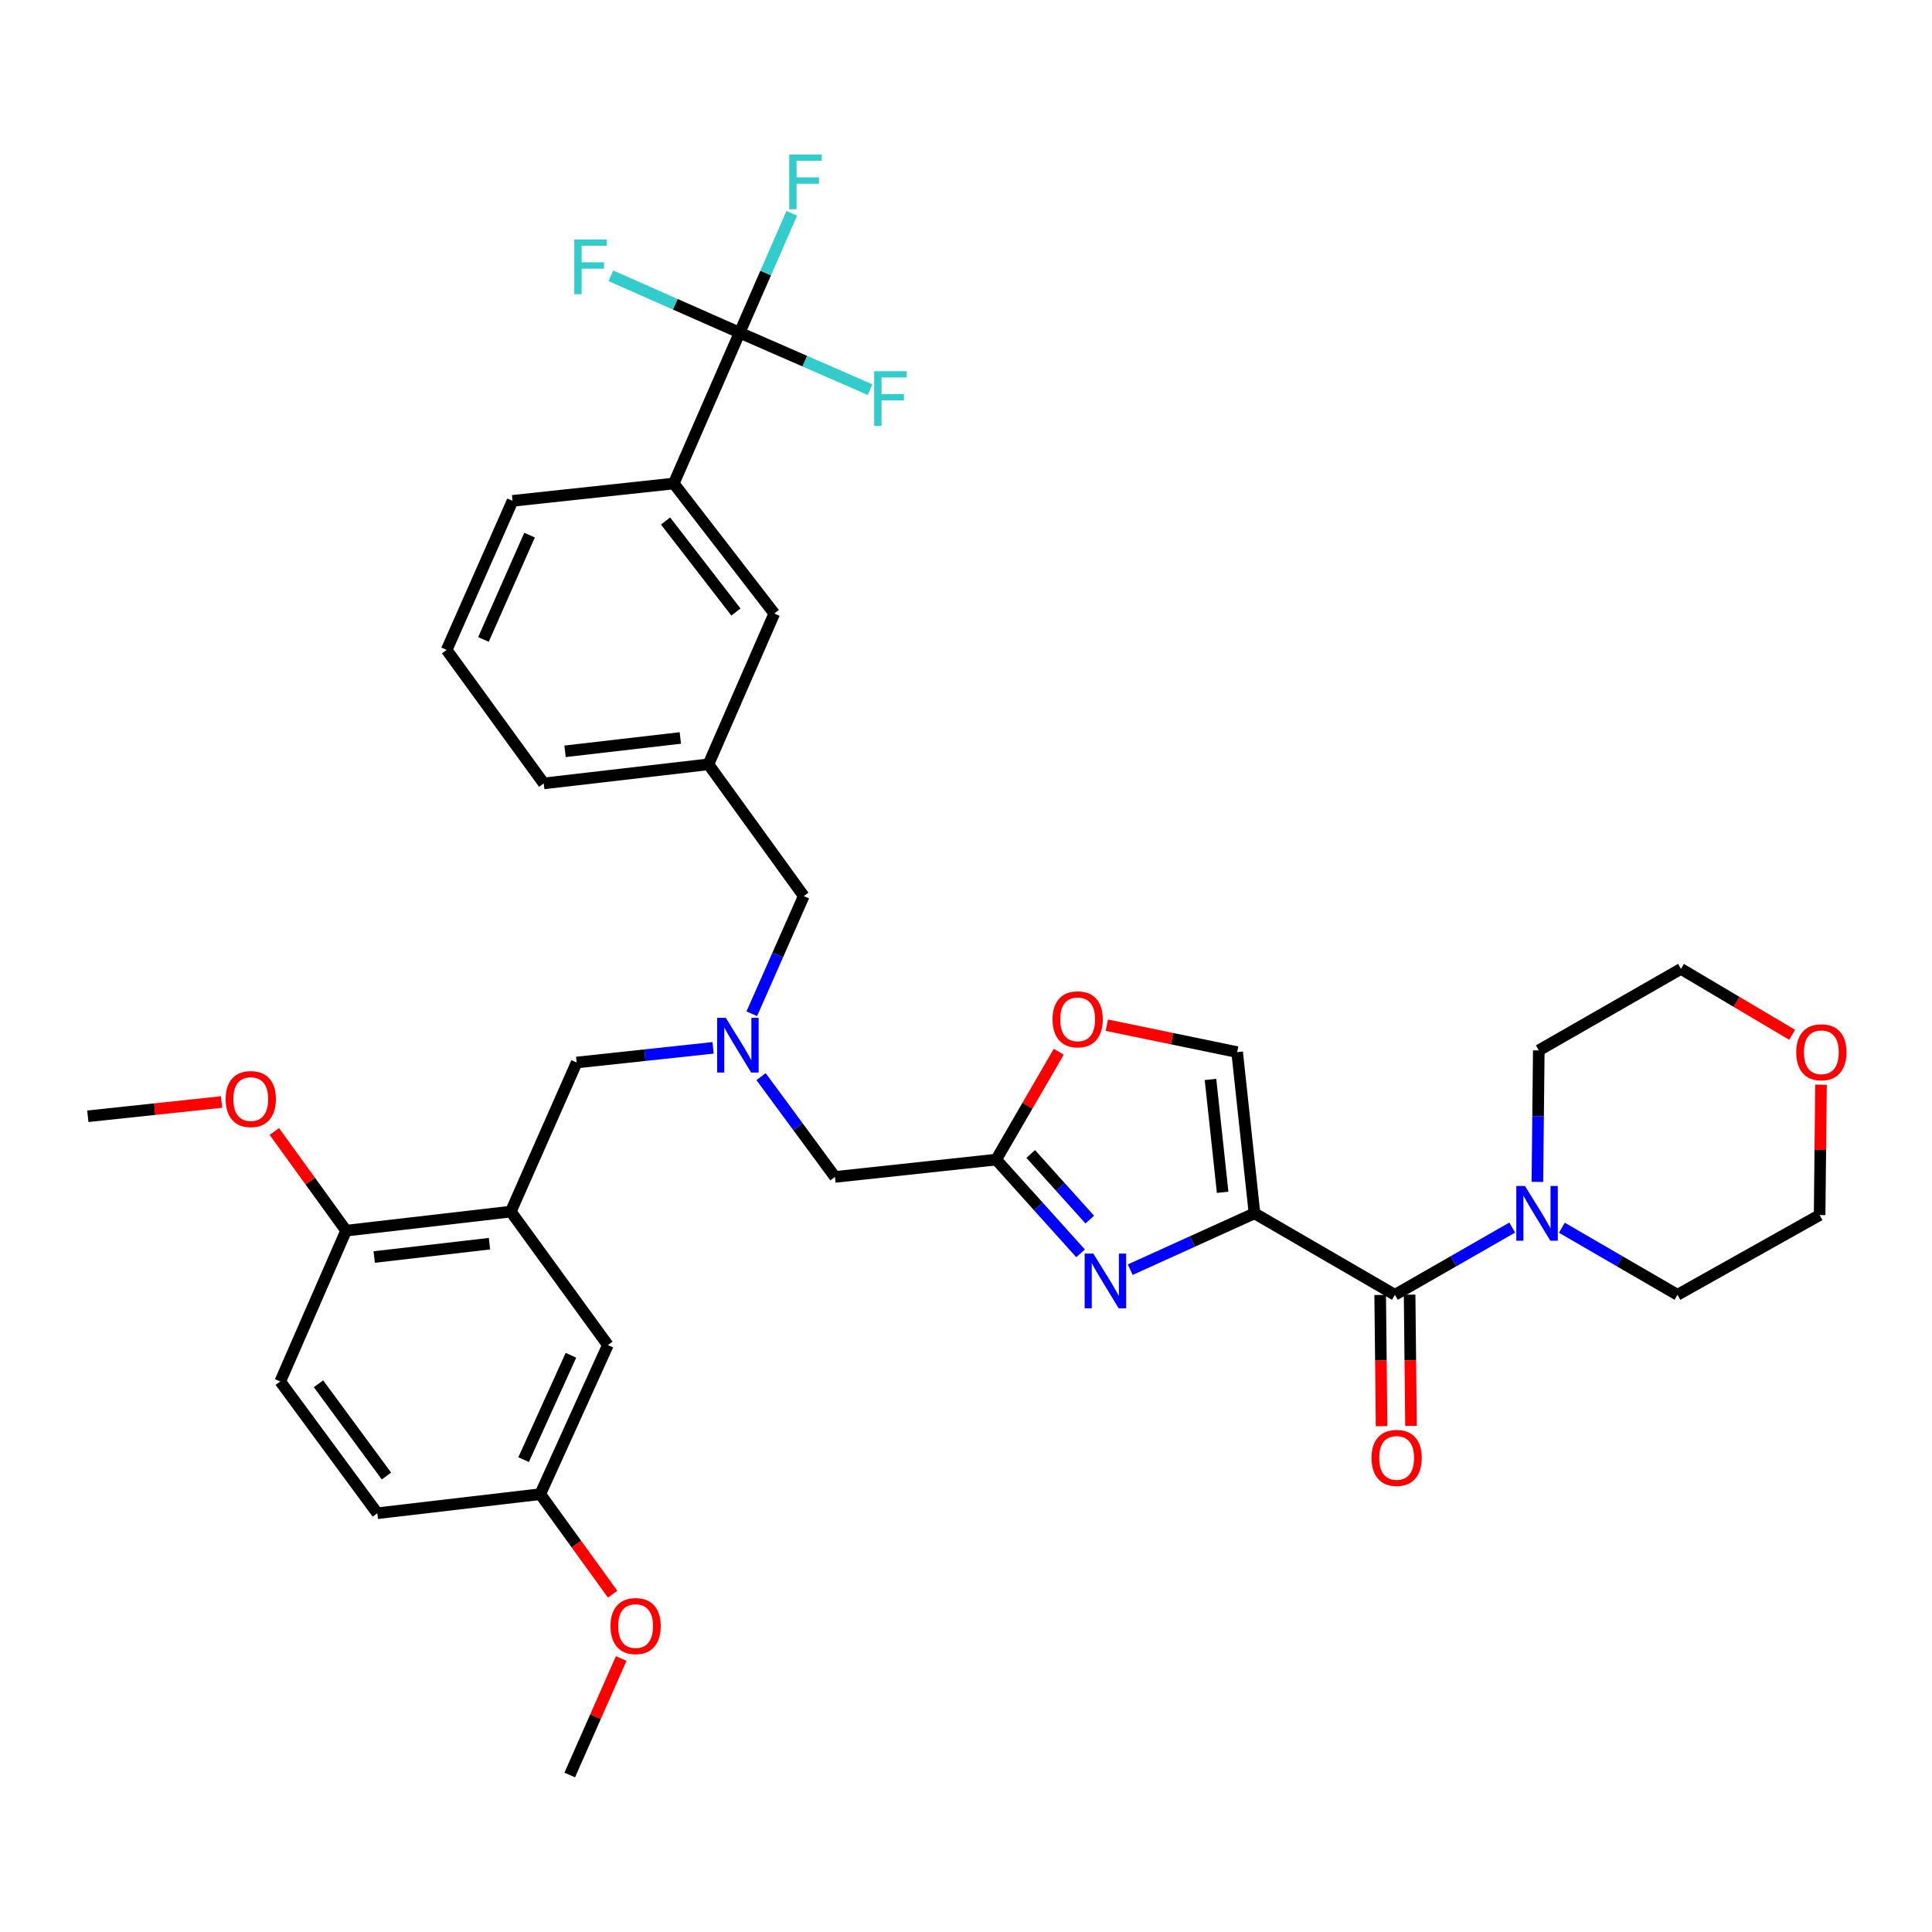 <?xml version='1.0' encoding='iso-8859-1'?>
<svg version='1.1' baseProfile='full'
              xmlns='http://www.w3.org/2000/svg'
                      xmlns:rdkit='http://www.rdkit.org/xml'
                      xmlns:xlink='http://www.w3.org/1999/xlink'
                  xml:space='preserve'
width='1000px' height='1000px' viewBox='0 0 1000 1000'>
<!-- END OF HEADER -->
<rect style='opacity:1.0;fill:#FFFFFF;stroke:none' width='1000' height='1000' x='0' y='0'> </rect>
<path class='bond-0' d='M 942.55,561.439 L 942.191,595.176' style='fill:none;fill-rule:evenodd;stroke:#FF0000;stroke-width:6px;stroke-linecap:butt;stroke-linejoin:miter;stroke-opacity:1' />
<path class='bond-0' d='M 942.191,595.176 L 941.832,628.913' style='fill:none;fill-rule:evenodd;stroke:#000000;stroke-width:6px;stroke-linecap:butt;stroke-linejoin:miter;stroke-opacity:1' />
<path class='bond-1' d='M 927.617,535.615 L 898.836,518.559' style='fill:none;fill-rule:evenodd;stroke:#FF0000;stroke-width:6px;stroke-linecap:butt;stroke-linejoin:miter;stroke-opacity:1' />
<path class='bond-1' d='M 898.836,518.559 L 870.055,501.502' style='fill:none;fill-rule:evenodd;stroke:#000000;stroke-width:6px;stroke-linecap:butt;stroke-linejoin:miter;stroke-opacity:1' />
<path class='bond-2' d='M 714.383,670.269 L 714.745,704.226' style='fill:none;fill-rule:evenodd;stroke:#000000;stroke-width:6px;stroke-linecap:butt;stroke-linejoin:miter;stroke-opacity:1' />
<path class='bond-2' d='M 714.745,704.226 L 715.106,738.183' style='fill:none;fill-rule:evenodd;stroke:#FF0000;stroke-width:6px;stroke-linecap:butt;stroke-linejoin:miter;stroke-opacity:1' />
<path class='bond-2' d='M 729.613,670.107 L 729.974,704.064' style='fill:none;fill-rule:evenodd;stroke:#000000;stroke-width:6px;stroke-linecap:butt;stroke-linejoin:miter;stroke-opacity:1' />
<path class='bond-2' d='M 729.974,704.064 L 730.335,738.021' style='fill:none;fill-rule:evenodd;stroke:#FF0000;stroke-width:6px;stroke-linecap:butt;stroke-linejoin:miter;stroke-opacity:1' />
<path class='bond-3' d='M 721.998,670.188 L 752.358,652.787' style='fill:none;fill-rule:evenodd;stroke:#000000;stroke-width:6px;stroke-linecap:butt;stroke-linejoin:miter;stroke-opacity:1' />
<path class='bond-3' d='M 752.358,652.787 L 782.718,635.387' style='fill:none;fill-rule:evenodd;stroke:#0000FF;stroke-width:6px;stroke-linecap:butt;stroke-linejoin:miter;stroke-opacity:1' />
<path class='bond-4' d='M 721.998,670.188 L 649.324,628.016' style='fill:none;fill-rule:evenodd;stroke:#000000;stroke-width:6px;stroke-linecap:butt;stroke-linejoin:miter;stroke-opacity:1' />
<path class='bond-5' d='M 808.419,635.467 L 838.34,652.827' style='fill:none;fill-rule:evenodd;stroke:#0000FF;stroke-width:6px;stroke-linecap:butt;stroke-linejoin:miter;stroke-opacity:1' />
<path class='bond-5' d='M 838.34,652.827 L 868.261,670.188' style='fill:none;fill-rule:evenodd;stroke:#000000;stroke-width:6px;stroke-linecap:butt;stroke-linejoin:miter;stroke-opacity:1' />
<path class='bond-6' d='M 795.751,611.748 L 796.113,577.711' style='fill:none;fill-rule:evenodd;stroke:#0000FF;stroke-width:6px;stroke-linecap:butt;stroke-linejoin:miter;stroke-opacity:1' />
<path class='bond-6' d='M 796.113,577.711 L 796.475,543.674' style='fill:none;fill-rule:evenodd;stroke:#000000;stroke-width:6px;stroke-linecap:butt;stroke-linejoin:miter;stroke-opacity:1' />
<path class='bond-7' d='M 796.475,543.674 L 870.055,501.502' style='fill:none;fill-rule:evenodd;stroke:#000000;stroke-width:6px;stroke-linecap:butt;stroke-linejoin:miter;stroke-opacity:1' />
<path class='bond-8' d='M 393.924,557.261 L 413.052,583.217' style='fill:none;fill-rule:evenodd;stroke:#0000FF;stroke-width:6px;stroke-linecap:butt;stroke-linejoin:miter;stroke-opacity:1' />
<path class='bond-8' d='M 413.052,583.217 L 432.18,609.173' style='fill:none;fill-rule:evenodd;stroke:#000000;stroke-width:6px;stroke-linecap:butt;stroke-linejoin:miter;stroke-opacity:1' />
<path class='bond-9' d='M 369.09,542.363 L 333.786,546.157' style='fill:none;fill-rule:evenodd;stroke:#0000FF;stroke-width:6px;stroke-linecap:butt;stroke-linejoin:miter;stroke-opacity:1' />
<path class='bond-9' d='M 333.786,546.157 L 298.483,549.952' style='fill:none;fill-rule:evenodd;stroke:#000000;stroke-width:6px;stroke-linecap:butt;stroke-linejoin:miter;stroke-opacity:1' />
<path class='bond-10' d='M 389.117,524.714 L 402.572,494.265' style='fill:none;fill-rule:evenodd;stroke:#0000FF;stroke-width:6px;stroke-linecap:butt;stroke-linejoin:miter;stroke-opacity:1' />
<path class='bond-10' d='M 402.572,494.265 L 416.028,463.816' style='fill:none;fill-rule:evenodd;stroke:#000000;stroke-width:6px;stroke-linecap:butt;stroke-linejoin:miter;stroke-opacity:1' />
<path class='bond-11' d='M 432.18,609.173 L 515.626,600.204' style='fill:none;fill-rule:evenodd;stroke:#000000;stroke-width:6px;stroke-linecap:butt;stroke-linejoin:miter;stroke-opacity:1' />
<path class='bond-12' d='M 298.483,549.952 L 264.392,627.119' style='fill:none;fill-rule:evenodd;stroke:#000000;stroke-width:6px;stroke-linecap:butt;stroke-linejoin:miter;stroke-opacity:1' />
<path class='bond-13' d='M 585.015,657.181 L 617.169,642.599' style='fill:none;fill-rule:evenodd;stroke:#0000FF;stroke-width:6px;stroke-linecap:butt;stroke-linejoin:miter;stroke-opacity:1' />
<path class='bond-13' d='M 617.169,642.599 L 649.324,628.016' style='fill:none;fill-rule:evenodd;stroke:#000000;stroke-width:6px;stroke-linecap:butt;stroke-linejoin:miter;stroke-opacity:1' />
<path class='bond-14' d='M 559.304,648.732 L 537.465,624.468' style='fill:none;fill-rule:evenodd;stroke:#0000FF;stroke-width:6px;stroke-linecap:butt;stroke-linejoin:miter;stroke-opacity:1' />
<path class='bond-14' d='M 537.465,624.468 L 515.626,600.204' style='fill:none;fill-rule:evenodd;stroke:#000000;stroke-width:6px;stroke-linecap:butt;stroke-linejoin:miter;stroke-opacity:1' />
<path class='bond-14' d='M 564.073,631.264 L 548.785,614.279' style='fill:none;fill-rule:evenodd;stroke:#0000FF;stroke-width:6px;stroke-linecap:butt;stroke-linejoin:miter;stroke-opacity:1' />
<path class='bond-14' d='M 548.785,614.279 L 533.498,597.294' style='fill:none;fill-rule:evenodd;stroke:#000000;stroke-width:6px;stroke-linecap:butt;stroke-linejoin:miter;stroke-opacity:1' />
<path class='bond-15' d='M 649.324,628.016 L 640.346,544.571' style='fill:none;fill-rule:evenodd;stroke:#000000;stroke-width:6px;stroke-linecap:butt;stroke-linejoin:miter;stroke-opacity:1' />
<path class='bond-15' d='M 632.834,617.129 L 626.55,558.717' style='fill:none;fill-rule:evenodd;stroke:#000000;stroke-width:6px;stroke-linecap:butt;stroke-linejoin:miter;stroke-opacity:1' />
<path class='bond-16' d='M 640.346,544.571 L 606.625,537.606' style='fill:none;fill-rule:evenodd;stroke:#000000;stroke-width:6px;stroke-linecap:butt;stroke-linejoin:miter;stroke-opacity:1' />
<path class='bond-16' d='M 606.625,537.606 L 572.905,530.641' style='fill:none;fill-rule:evenodd;stroke:#FF0000;stroke-width:6px;stroke-linecap:butt;stroke-linejoin:miter;stroke-opacity:1' />
<path class='bond-17' d='M 264.392,627.119 L 179.144,636.985' style='fill:none;fill-rule:evenodd;stroke:#000000;stroke-width:6px;stroke-linecap:butt;stroke-linejoin:miter;stroke-opacity:1' />
<path class='bond-17' d='M 253.356,643.729 L 193.682,650.635' style='fill:none;fill-rule:evenodd;stroke:#000000;stroke-width:6px;stroke-linecap:butt;stroke-linejoin:miter;stroke-opacity:1' />
<path class='bond-18' d='M 264.392,627.119 L 314.635,696.206' style='fill:none;fill-rule:evenodd;stroke:#000000;stroke-width:6px;stroke-linecap:butt;stroke-linejoin:miter;stroke-opacity:1' />
<path class='bond-19' d='M 179.144,636.985 L 145.053,715.05' style='fill:none;fill-rule:evenodd;stroke:#000000;stroke-width:6px;stroke-linecap:butt;stroke-linejoin:miter;stroke-opacity:1' />
<path class='bond-20' d='M 179.144,636.985 L 160.573,611.323' style='fill:none;fill-rule:evenodd;stroke:#000000;stroke-width:6px;stroke-linecap:butt;stroke-linejoin:miter;stroke-opacity:1' />
<path class='bond-20' d='M 160.573,611.323 L 142.001,585.66' style='fill:none;fill-rule:evenodd;stroke:#FF0000;stroke-width:6px;stroke-linecap:butt;stroke-linejoin:miter;stroke-opacity:1' />
<path class='bond-21' d='M 382.825,172.195 L 348.734,250.26' style='fill:none;fill-rule:evenodd;stroke:#000000;stroke-width:6px;stroke-linecap:butt;stroke-linejoin:miter;stroke-opacity:1' />
<path class='bond-22' d='M 382.825,172.195 L 396.317,141.308' style='fill:none;fill-rule:evenodd;stroke:#000000;stroke-width:6px;stroke-linecap:butt;stroke-linejoin:miter;stroke-opacity:1' />
<path class='bond-22' d='M 396.317,141.308 L 409.809,110.421' style='fill:none;fill-rule:evenodd;stroke:#33CCCC;stroke-width:6px;stroke-linecap:butt;stroke-linejoin:miter;stroke-opacity:1' />
<path class='bond-23' d='M 382.825,172.195 L 349.51,157.476' style='fill:none;fill-rule:evenodd;stroke:#000000;stroke-width:6px;stroke-linecap:butt;stroke-linejoin:miter;stroke-opacity:1' />
<path class='bond-23' d='M 349.51,157.476 L 316.195,142.756' style='fill:none;fill-rule:evenodd;stroke:#33CCCC;stroke-width:6px;stroke-linecap:butt;stroke-linejoin:miter;stroke-opacity:1' />
<path class='bond-24' d='M 382.825,172.195 L 416.583,186.941' style='fill:none;fill-rule:evenodd;stroke:#000000;stroke-width:6px;stroke-linecap:butt;stroke-linejoin:miter;stroke-opacity:1' />
<path class='bond-24' d='M 416.583,186.941 L 450.34,201.686' style='fill:none;fill-rule:evenodd;stroke:#33CCCC;stroke-width:6px;stroke-linecap:butt;stroke-linejoin:miter;stroke-opacity:1' />
<path class='bond-25' d='M 348.734,250.26 L 400.772,317.561' style='fill:none;fill-rule:evenodd;stroke:#000000;stroke-width:6px;stroke-linecap:butt;stroke-linejoin:miter;stroke-opacity:1' />
<path class='bond-25' d='M 344.491,269.671 L 380.917,316.782' style='fill:none;fill-rule:evenodd;stroke:#000000;stroke-width:6px;stroke-linecap:butt;stroke-linejoin:miter;stroke-opacity:1' />
<path class='bond-26' d='M 348.734,250.26 L 265.289,259.237' style='fill:none;fill-rule:evenodd;stroke:#000000;stroke-width:6px;stroke-linecap:butt;stroke-linejoin:miter;stroke-opacity:1' />
<path class='bond-27' d='M 400.772,317.561 L 366.681,395.617' style='fill:none;fill-rule:evenodd;stroke:#000000;stroke-width:6px;stroke-linecap:butt;stroke-linejoin:miter;stroke-opacity:1' />
<path class='bond-28' d='M 366.681,395.617 L 416.028,463.816' style='fill:none;fill-rule:evenodd;stroke:#000000;stroke-width:6px;stroke-linecap:butt;stroke-linejoin:miter;stroke-opacity:1' />
<path class='bond-29' d='M 366.681,395.617 L 281.433,405.491' style='fill:none;fill-rule:evenodd;stroke:#000000;stroke-width:6px;stroke-linecap:butt;stroke-linejoin:miter;stroke-opacity:1' />
<path class='bond-29' d='M 352.141,381.969 L 292.468,388.881' style='fill:none;fill-rule:evenodd;stroke:#000000;stroke-width:6px;stroke-linecap:butt;stroke-linejoin:miter;stroke-opacity:1' />
<path class='bond-30' d='M 265.289,259.237 L 231.189,336.405' style='fill:none;fill-rule:evenodd;stroke:#000000;stroke-width:6px;stroke-linecap:butt;stroke-linejoin:miter;stroke-opacity:1' />
<path class='bond-30' d='M 274.105,276.968 L 250.235,330.985' style='fill:none;fill-rule:evenodd;stroke:#000000;stroke-width:6px;stroke-linecap:butt;stroke-linejoin:miter;stroke-opacity:1' />
<path class='bond-31' d='M 231.189,336.405 L 281.433,405.491' style='fill:none;fill-rule:evenodd;stroke:#000000;stroke-width:6px;stroke-linecap:butt;stroke-linejoin:miter;stroke-opacity:1' />
<path class='bond-32' d='M 314.635,696.206 L 279.639,773.374' style='fill:none;fill-rule:evenodd;stroke:#000000;stroke-width:6px;stroke-linecap:butt;stroke-linejoin:miter;stroke-opacity:1' />
<path class='bond-32' d='M 295.515,701.491 L 271.018,755.508' style='fill:none;fill-rule:evenodd;stroke:#000000;stroke-width:6px;stroke-linecap:butt;stroke-linejoin:miter;stroke-opacity:1' />
<path class='bond-33' d='M 145.053,715.05 L 195.296,783.248' style='fill:none;fill-rule:evenodd;stroke:#000000;stroke-width:6px;stroke-linecap:butt;stroke-linejoin:miter;stroke-opacity:1' />
<path class='bond-33' d='M 164.852,716.246 L 200.022,763.985' style='fill:none;fill-rule:evenodd;stroke:#000000;stroke-width:6px;stroke-linecap:butt;stroke-linejoin:miter;stroke-opacity:1' />
<path class='bond-34' d='M 279.639,773.374 L 195.296,783.248' style='fill:none;fill-rule:evenodd;stroke:#000000;stroke-width:6px;stroke-linecap:butt;stroke-linejoin:miter;stroke-opacity:1' />
<path class='bond-35' d='M 279.639,773.374 L 298.373,799.261' style='fill:none;fill-rule:evenodd;stroke:#000000;stroke-width:6px;stroke-linecap:butt;stroke-linejoin:miter;stroke-opacity:1' />
<path class='bond-35' d='M 298.373,799.261 L 317.108,825.148' style='fill:none;fill-rule:evenodd;stroke:#FF0000;stroke-width:6px;stroke-linecap:butt;stroke-linejoin:miter;stroke-opacity:1' />
<path class='bond-36' d='M 114.677,570.405 L 80.066,574.089' style='fill:none;fill-rule:evenodd;stroke:#FF0000;stroke-width:6px;stroke-linecap:butt;stroke-linejoin:miter;stroke-opacity:1' />
<path class='bond-36' d='M 80.066,574.089 L 45.455,577.773' style='fill:none;fill-rule:evenodd;stroke:#000000;stroke-width:6px;stroke-linecap:butt;stroke-linejoin:miter;stroke-opacity:1' />
<path class='bond-37' d='M 321.54,858.441 L 308.217,888.59' style='fill:none;fill-rule:evenodd;stroke:#FF0000;stroke-width:6px;stroke-linecap:butt;stroke-linejoin:miter;stroke-opacity:1' />
<path class='bond-37' d='M 308.217,888.59 L 294.895,918.74' style='fill:none;fill-rule:evenodd;stroke:#000000;stroke-width:6px;stroke-linecap:butt;stroke-linejoin:miter;stroke-opacity:1' />
<path class='bond-38' d='M 548.015,544.382 L 531.82,572.293' style='fill:none;fill-rule:evenodd;stroke:#FF0000;stroke-width:6px;stroke-linecap:butt;stroke-linejoin:miter;stroke-opacity:1' />
<path class='bond-38' d='M 531.82,572.293 L 515.626,600.204' style='fill:none;fill-rule:evenodd;stroke:#000000;stroke-width:6px;stroke-linecap:butt;stroke-linejoin:miter;stroke-opacity:1' />
<path class='bond-39' d='M 868.261,670.188 L 941.832,628.913' style='fill:none;fill-rule:evenodd;stroke:#000000;stroke-width:6px;stroke-linecap:butt;stroke-linejoin:miter;stroke-opacity:1' />
<path  class='atom-0' d='M 929.729 544.651
Q 929.729 537.851, 933.089 534.051
Q 936.449 530.251, 942.729 530.251
Q 949.009 530.251, 952.369 534.051
Q 955.729 537.851, 955.729 544.651
Q 955.729 551.531, 952.329 555.451
Q 948.929 559.331, 942.729 559.331
Q 936.489 559.331, 933.089 555.451
Q 929.729 551.571, 929.729 544.651
M 942.729 556.131
Q 947.049 556.131, 949.369 553.251
Q 951.729 550.331, 951.729 544.651
Q 951.729 539.091, 949.369 536.291
Q 947.049 533.451, 942.729 533.451
Q 938.409 533.451, 936.049 536.251
Q 933.729 539.051, 933.729 544.651
Q 933.729 550.371, 936.049 553.251
Q 938.409 556.131, 942.729 556.131
' fill='#FF0000'/>
<path  class='atom-2' d='M 709.895 754.61
Q 709.895 747.81, 713.255 744.01
Q 716.615 740.21, 722.895 740.21
Q 729.175 740.21, 732.535 744.01
Q 735.895 747.81, 735.895 754.61
Q 735.895 761.49, 732.495 765.41
Q 729.095 769.29, 722.895 769.29
Q 716.655 769.29, 713.255 765.41
Q 709.895 761.53, 709.895 754.61
M 722.895 766.09
Q 727.215 766.09, 729.535 763.21
Q 731.895 760.29, 731.895 754.61
Q 731.895 749.05, 729.535 746.25
Q 727.215 743.41, 722.895 743.41
Q 718.575 743.41, 716.215 746.21
Q 713.895 749.01, 713.895 754.61
Q 713.895 760.33, 716.215 763.21
Q 718.575 766.09, 722.895 766.09
' fill='#FF0000'/>
<path  class='atom-3' d='M 789.318 613.856
L 798.598 628.856
Q 799.518 630.336, 800.998 633.016
Q 802.478 635.696, 802.558 635.856
L 802.558 613.856
L 806.318 613.856
L 806.318 642.176
L 802.438 642.176
L 792.478 625.776
Q 791.318 623.856, 790.078 621.656
Q 788.878 619.456, 788.518 618.776
L 788.518 642.176
L 784.838 642.176
L 784.838 613.856
L 789.318 613.856
' fill='#0000FF'/>
<path  class='atom-5' d='M 375.668 526.823
L 384.948 541.823
Q 385.868 543.303, 387.348 545.983
Q 388.828 548.663, 388.908 548.823
L 388.908 526.823
L 392.668 526.823
L 392.668 555.143
L 388.788 555.143
L 378.828 538.743
Q 377.668 536.823, 376.428 534.623
Q 375.228 532.423, 374.868 531.743
L 374.868 555.143
L 371.188 555.143
L 371.188 526.823
L 375.668 526.823
' fill='#0000FF'/>
<path  class='atom-8' d='M 565.896 648.852
L 575.176 663.852
Q 576.096 665.332, 577.576 668.012
Q 579.056 670.692, 579.136 670.852
L 579.136 648.852
L 582.896 648.852
L 582.896 677.172
L 579.016 677.172
L 569.056 660.772
Q 567.896 658.852, 566.656 656.652
Q 565.456 654.452, 565.096 653.772
L 565.096 677.172
L 561.416 677.172
L 561.416 648.852
L 565.896 648.852
' fill='#0000FF'/>
<path  class='atom-16' d='M 408.504 79.971
L 425.344 79.971
L 425.344 83.211
L 412.304 83.211
L 412.304 91.811
L 423.904 91.811
L 423.904 95.091
L 412.304 95.091
L 412.304 108.291
L 408.504 108.291
L 408.504 79.971
' fill='#33CCCC'/>
<path  class='atom-17' d='M 297.246 123.945
L 314.086 123.945
L 314.086 127.185
L 301.046 127.185
L 301.046 135.785
L 312.646 135.785
L 312.646 139.065
L 301.046 139.065
L 301.046 152.265
L 297.246 152.265
L 297.246 123.945
' fill='#33CCCC'/>
<path  class='atom-18' d='M 452.47 192.135
L 469.31 192.135
L 469.31 195.375
L 456.27 195.375
L 456.27 203.975
L 467.87 203.975
L 467.87 207.255
L 456.27 207.255
L 456.27 220.455
L 452.47 220.455
L 452.47 192.135
' fill='#33CCCC'/>
<path  class='atom-28' d='M 116.797 568.875
Q 116.797 562.075, 120.157 558.275
Q 123.517 554.475, 129.797 554.475
Q 136.077 554.475, 139.437 558.275
Q 142.797 562.075, 142.797 568.875
Q 142.797 575.755, 139.397 579.675
Q 135.997 583.555, 129.797 583.555
Q 123.557 583.555, 120.157 579.675
Q 116.797 575.795, 116.797 568.875
M 129.797 580.355
Q 134.117 580.355, 136.437 577.475
Q 138.797 574.555, 138.797 568.875
Q 138.797 563.315, 136.437 560.515
Q 134.117 557.675, 129.797 557.675
Q 125.477 557.675, 123.117 560.475
Q 120.797 563.275, 120.797 568.875
Q 120.797 574.595, 123.117 577.475
Q 125.477 580.355, 129.797 580.355
' fill='#FF0000'/>
<path  class='atom-29' d='M 315.994 841.652
Q 315.994 834.852, 319.354 831.052
Q 322.714 827.252, 328.994 827.252
Q 335.274 827.252, 338.634 831.052
Q 341.994 834.852, 341.994 841.652
Q 341.994 848.532, 338.594 852.452
Q 335.194 856.332, 328.994 856.332
Q 322.754 856.332, 319.354 852.452
Q 315.994 848.572, 315.994 841.652
M 328.994 853.132
Q 333.314 853.132, 335.634 850.252
Q 337.994 847.332, 337.994 841.652
Q 337.994 836.092, 335.634 833.292
Q 333.314 830.452, 328.994 830.452
Q 324.674 830.452, 322.314 833.252
Q 319.994 836.052, 319.994 841.652
Q 319.994 847.372, 322.314 850.252
Q 324.674 853.132, 328.994 853.132
' fill='#FF0000'/>
<path  class='atom-32' d='M 544.797 527.601
Q 544.797 520.801, 548.157 517.001
Q 551.517 513.201, 557.797 513.201
Q 564.077 513.201, 567.437 517.001
Q 570.797 520.801, 570.797 527.601
Q 570.797 534.481, 567.397 538.401
Q 563.997 542.281, 557.797 542.281
Q 551.557 542.281, 548.157 538.401
Q 544.797 534.521, 544.797 527.601
M 557.797 539.081
Q 562.117 539.081, 564.437 536.201
Q 566.797 533.281, 566.797 527.601
Q 566.797 522.041, 564.437 519.241
Q 562.117 516.401, 557.797 516.401
Q 553.477 516.401, 551.117 519.201
Q 548.797 522.001, 548.797 527.601
Q 548.797 533.321, 551.117 536.201
Q 553.477 539.081, 557.797 539.081
' fill='#FF0000'/>
</svg>
